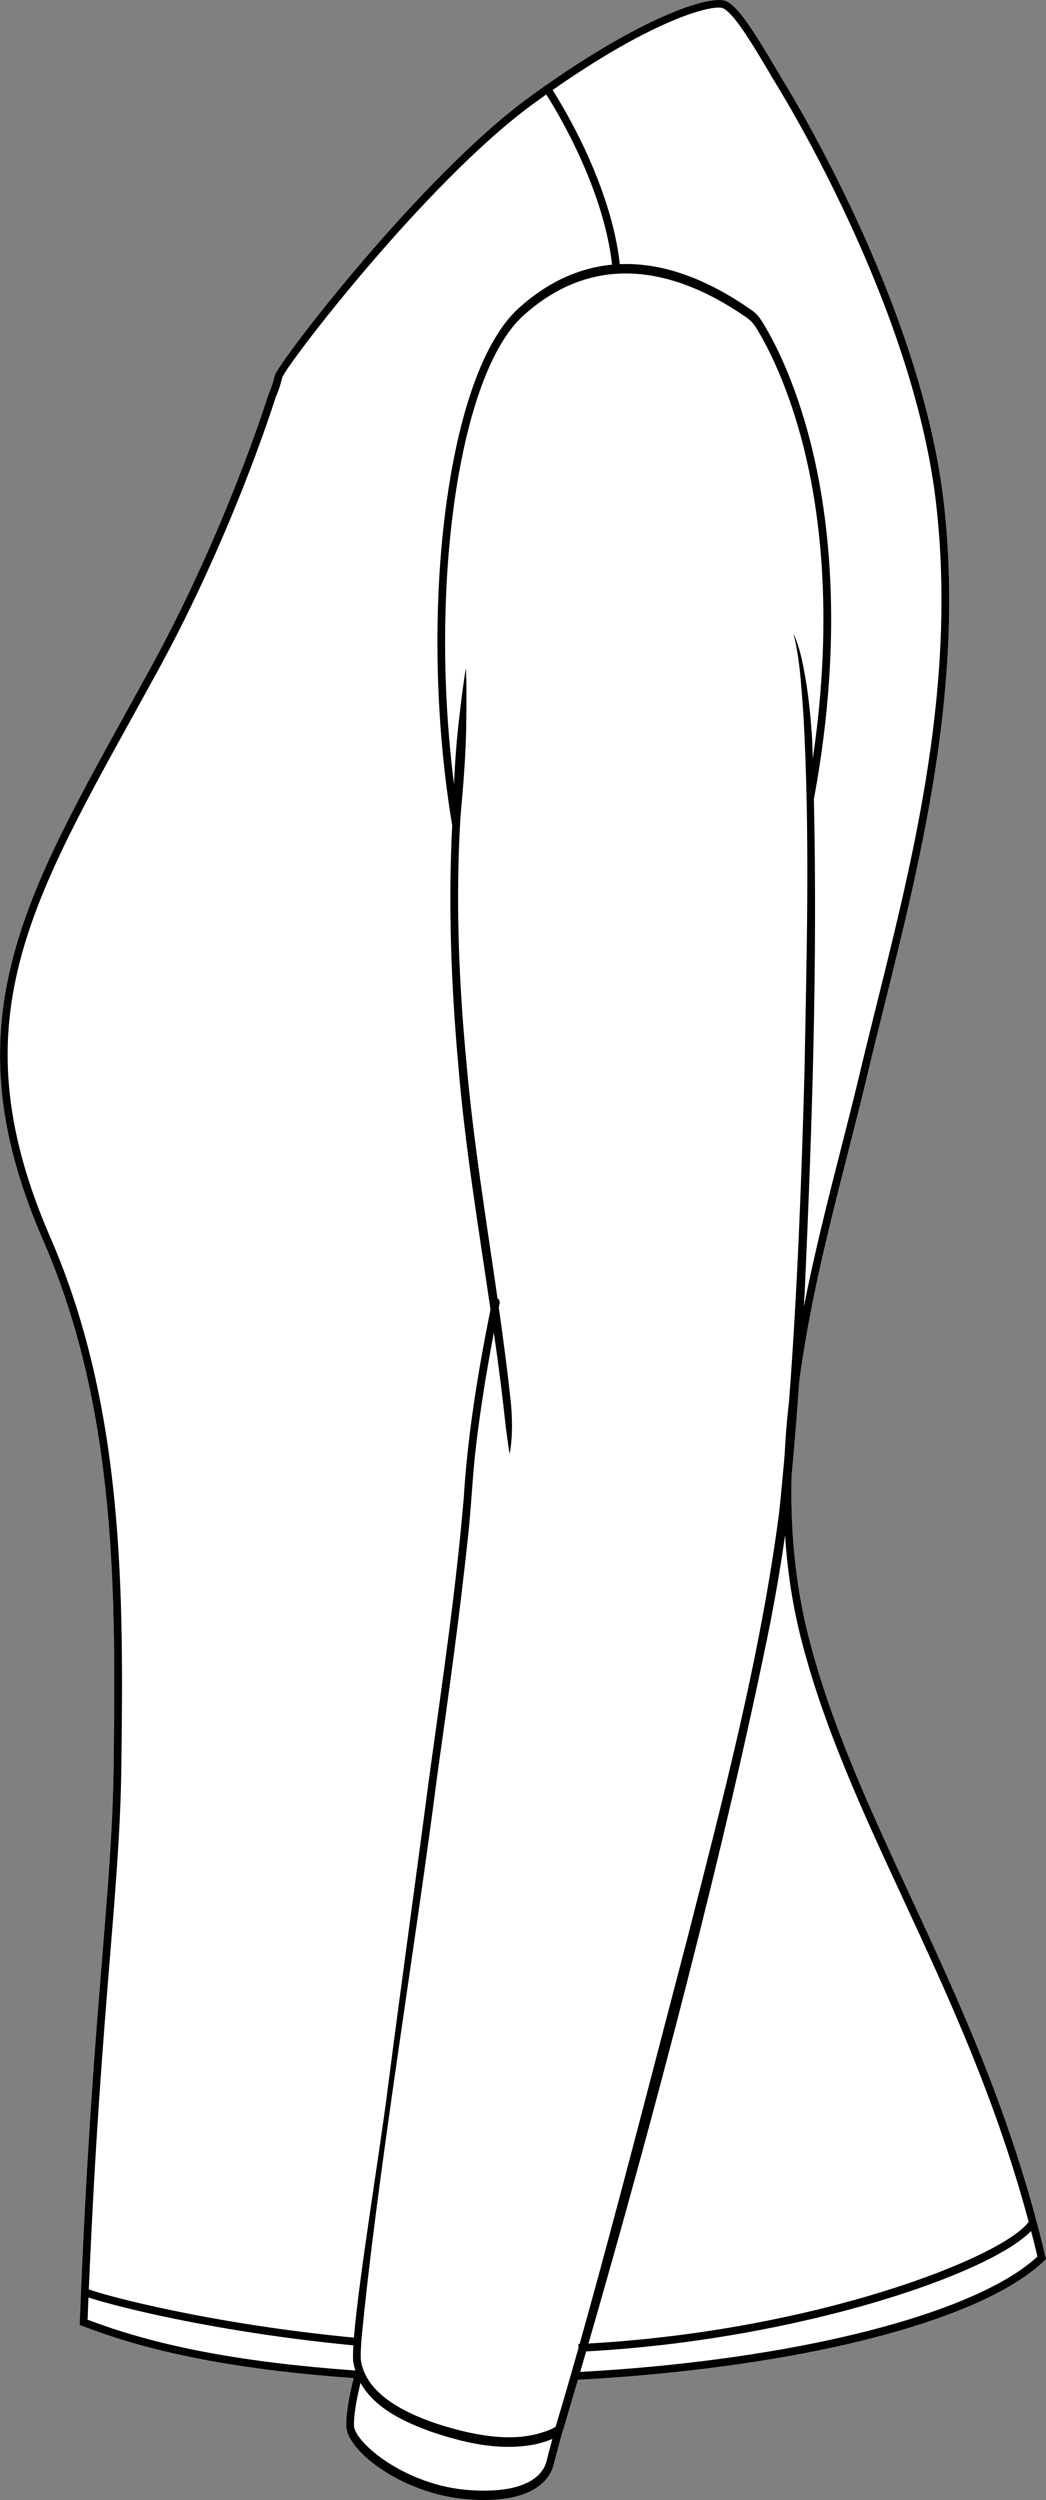 <?xml version="1.0" encoding="UTF-8"?><svg id="Layer_2" xmlns="http://www.w3.org/2000/svg" viewBox="0 0 410.91 981.59"><rect x="0" y="0" width="410.91" height="981.59" fill="#808080" stroke="none"/><defs><style>.cls-1{fill:#fff;}</style></defs><g id="Layer_1-2"><path class="cls-1" d="M410.71,886.15l.2.84-.63.61c-21.68,20.84-78.75,37.49-152.66,44.52-9.87.94-19.98,1.7-30.06,2.24l-.54.03c-2.02,6.91-4.03,13.71-6.01,20.37-.04.15-.1.29-.18.42-.5,1.86-2.36,8.61-3.16,11.98-1.39,5.9-7.34,15.46-31.35,14.34-.64-.03-1.28-.07-1.93-.11-25.79-1.74-48.05-18.9-48.37-28.75-.18-5.7,1.73-14.25,2.91-18.91-43.54-3.15-76.41-9.28-103.42-19.29l-4.22-1.54.04-1.1c2.57-66.64,6.09-109.79,8.91-144.47,2.3-28.27,4.12-50.61,4.4-74.22.75-65.03,1.61-138.74-27.6-205.89C0,448.04-4.04,415.19,3.95,380.73c7.4-31.96,24.33-62.58,45.75-101.34,3.11-5.63,6.31-11.42,9.58-17.38,29.83-54.53,46.05-106.72,46.21-107.24l.1-.26s1.22-2.37,2.34-7.07c1.19-4.86,57.4-78.23,99.79-109.15C250.49,7.1,279.44-2.64,285.55.59c1.7.9,3.46,2.52,5.54,5.1,3.82,4.73,8.54,12.4,15.91,24.9h0c9.23,15.06,55.48,93.49,63.81,167.25,8,70.79-8.67,137.78-23.38,196.88-2.38,9.56-4.63,18.58-6.75,27.55-2.3,9.66-4.8,19.47-7.45,29.85-6.01,23.53-12.22,47.86-16.61,73.11-1.02,5.88-1.89,11.54-2.63,17.07-.87,12.45-1.87,24.88-3.03,37.25-.11,5-.1,9.89.05,14.66.53,17.1,2.79,33.52,6.71,48.8,8.89,34.59,23.95,67.07,39.89,101.46,16.69,36,33.95,73.23,46.85,117.86l.96,3.39.3,1.05c1.09,3.92,2.03,7.42,2.85,10.69.74,2.87,1.45,5.79,2.14,8.69Z"/><path d="M410.71,886.15c-.69-2.9-1.4-5.82-2.14-8.69-.82-3.27-1.76-6.77-2.85-10.69l-.3-1.05-.96-3.39c-12.9-44.63-30.16-81.86-46.85-117.86-15.94-34.39-31-66.87-39.89-101.46-3.92-15.28-6.18-31.7-6.71-48.8-.15-4.77-.16-9.66-.05-14.66,1.16-12.37,2.16-24.8,3.03-37.25.74-5.53,1.61-11.19,2.63-17.07,4.39-25.25,10.6-49.58,16.61-73.11,2.65-10.38,5.15-20.19,7.45-29.85,2.12-8.97,4.37-17.99,6.75-27.55,14.71-59.1,31.38-126.09,23.38-196.88-8.33-73.76-54.58-152.19-63.81-167.24h0c-7.37-12.51-12.09-20.18-15.91-24.91-2.08-2.58-3.84-4.2-5.54-5.1-6.11-3.23-35.06,6.51-77.83,37.7-42.39,30.92-98.6,104.29-99.79,109.15-1.12,4.7-2.33,7.05-2.34,7.07l-.1.26c-.16.52-16.38,52.71-46.21,107.24-3.27,5.96-6.47,11.75-9.58,17.38-21.42,38.76-38.35,69.38-45.75,101.34C-4.04,415.19,0,448.04,17.04,487.22c29.21,67.15,28.35,140.86,27.6,205.89-.28,23.61-2.1,45.95-4.4,74.22-2.82,34.68-6.34,77.83-8.91,144.47l-.04,1.1,4.22,1.54c27.01,10.01,59.88,16.14,103.42,19.29-1.18,4.66-3.09,13.21-2.91,18.91.32,9.85,22.58,27.01,48.37,28.75.65.04,1.29.08,1.93.11,24.01,1.12,29.96-8.44,31.35-14.34.8-3.37,2.66-10.12,3.16-11.98.08-.13.14-.27.18-.42,1.98-6.66,3.99-13.46,6.01-20.37l.54-.03c10.08-.54,20.19-1.3,30.06-2.24,73.91-7.03,130.98-23.68,152.66-44.52l.63-.61-.2-.84ZM314.78,643.77c8.95,34.85,24.07,67.46,40.07,101.98,16.65,35.9,33.86,73.01,46.69,117.42.32,1.13.64,2.26.96,3.38l.23.83c.49,1.75.94,3.4,1.37,4.99-10.19,13.97-83.63,42.75-172.93,47.77,25.91-89.53,53.83-195.66,71.42-282.89,2.19-11.39,4.21-22.9,5.81-34.48.92,14.28,3.05,28.05,6.38,41ZM284.13,3.28c1.3.69,2.81,2.11,4.6,4.32,3.41,4.22,7.82,11.31,14.11,21.93l-.06.04s.1.15.27.43c.27.43.73,1.16,1.34,2.16,9.14,14.89,55.13,92.86,63.4,166.02,7.94,70.24-8.66,136.95-23.31,195.81-2.38,9.56-4.63,18.59-6.76,27.58-2.29,9.63-4.79,19.43-7.44,29.8-5.1,19.97-10.33,40.52-14.49,61.73.1-1.77.21-3.54.3-5.31,2.95-64.71,5.07-129.57,3.63-194.28.06-.14.11-.29.14-.45,12.11-66,5.44-113.96-2.3-142.56-6.8-25.17-15.4-39.96-18.69-45.04-.81-1.25-1.83-2.34-3.01-3.25-17.39-12.36-34.17-18.55-49.89-18.55-.83,0-1.66.02-2.48.06-3.48-31.11-22.27-61.9-26.41-68.37C258.35,6.52,280.88,1.55,284.13,3.28ZM43.27,767.58c2.31-28.34,4.13-50.72,4.41-74.44.76-65.33,1.62-139.39-27.85-207.13-35.6-81.87-9.96-128.27,32.53-205.15,3.11-5.63,6.31-11.42,9.58-17.39,29.29-53.52,45.52-104.81,46.41-107.68.3-.6,1.46-3.12,2.53-7.6,1.68-4.92,56.47-76.69,98.63-107.45,1.73-1.25,3.41-2.46,5.08-3.64,4.15,6.49,22.43,36.53,25.86,66.82-13.1,1.24-25.4,6.91-36.64,17.04-13.62,12.27-23.88,40.71-28.89,80.06-4.91,38.53-3.92,83.37,2.72,123.06-1.59,31.29-.41,62.7,2.36,93.72,2.67,32.45,7.99,64.33,12.69,96.33-4.91,24.49-9.02,49.33-10.54,74.4-3.11,36.38-8.46,72.37-13.43,108.5-5.43,41.32-11.19,82.6-16.52,123.95-2.92,23.28-11.22,73.38-13.18,96.85-28.4-2.73-52.9-6.87-71.07-10.63-18.17-3.76-30.01-7.14-33.06-8.32,2.51-59.26,5.75-98.97,8.38-131.3ZM34.85,899.82s.01.02.01.03h-.01v-.03ZM36.56,911.59l-2.15-.78c.11-2.97.23-5.88.35-8.75,1.3.45,3.17,1,5.86,1.76,4.21,1.18,11.39,3.06,21.74,5.3,16.59,3.6,43.32,8.56,76.41,11.74h.05c-.13,2.01-.21,4.04-.1,6.11.2,1.31.49,2.56.86,3.76h-.15c-43.38-3.13-76.07-9.21-102.87-19.14ZM214.75,966.21c-.94,4.01-5.76,13.14-30.13,11.51-25.44-1.71-45.36-18.83-45.56-25.29-.16-4.8,1.44-12.26,2.57-16.84,5.68,10.26,17.77,15.46,26.91,18.89,13.55,4.67,27.86,8.07,42.04,5.17,2.17-.5,4.33-1.14,6.42-2.06-.76,2.79-1.72,6.37-2.25,8.62ZM227.19,920.35l.07,1.52c-3.09,10.96-6.11,21.37-8.99,30.93-.68.42-1.51.93-2.21,1.16-11.04,4.58-23.06,3.22-34.24.58-8.26-2.03-16.54-4.71-24.2-8.89-3.78-2.11-7.42-4.63-10.4-7.93-2.7-2.98-4.87-6.78-5.47-11.17-.12-2.25.02-4.57.18-6.91h0s.13-1.51.13-1.51c0,0,0,0-.02,0v-.03c6.22-64.84,21.46-156,29.67-220.56,4.34-30.91,8.71-61.96,12.02-93.08,1.18-10.33,1.69-20.88,2.67-31.2,1.05-10.31,2.54-20.58,4.19-30.83,1.07-6.41,2.2-12.82,3.42-19.2,1.35,9.51,2.63,19.03,3.74,28.58.68,6.41,1.41,12.79,2.46,19.14,1.19-6.45,1.07-13.13.54-19.62-1.34-12.7-3.01-25.33-4.8-37.93.05-.36.11-.7.16-1.06.46-1.01.09-2.15-.67-2.57-4.42-30.77-9.45-61.4-12.2-92.47-3.04-32.02-4.31-64.38-2.34-96.65,1.16-12.92,2.24-25.84,2.29-38.83.09-6.49.12-12.99-.16-19.51-1.09,6.42-1.88,12.87-2.6,19.32-1.07,8.72-1.67,17.48-2.08,26.25-9.91-77.83,1.91-161.14,27.24-183.97,30.95-27.89,64.33-15.51,87.64.74,1.49,1.03,2.74,2.34,3.7,3.88,3.45,5.5,11.5,19.97,17.81,43.39,7,26.01,13.09,68.31,4.56,125.93-.08-2.33-.15-4.65-.23-6.97-.41-7.08-1.11-14.55-2.16-21.57-1.17-7.07-2.36-14.38-5.25-20.7,2.64,10.25,3.1,21.14,3.94,31.82,2.63,46.69,1.31,93.74.43,140.58-1.17,42.93-2.81,85.97-6.03,128.82-.45,3.92-.83,7.8-1.14,11.64-.27,3.41-.49,6.79-.65,10.14-.66,7.44-1.36,14.86-2.13,22.28-7.48,57.13-22.16,112.68-36.26,167.97-11.82,44.93-27.77,107.46-42.13,158.48-.16,0-.33.02-.5.02ZM257.33,929.1c-9.65.92-19.54,1.66-29.4,2.19.78-2.67,1.56-5.35,2.34-8.06.18,0,.36,0,.53-.02,82.88-4.57,158.12-30.39,174.25-47.26.2.76.39,1.52.58,2.26.65,2.57,1.3,5.19,1.92,7.79-21.4,19.81-78.77,36.29-150.22,43.1Z"/></g></svg>